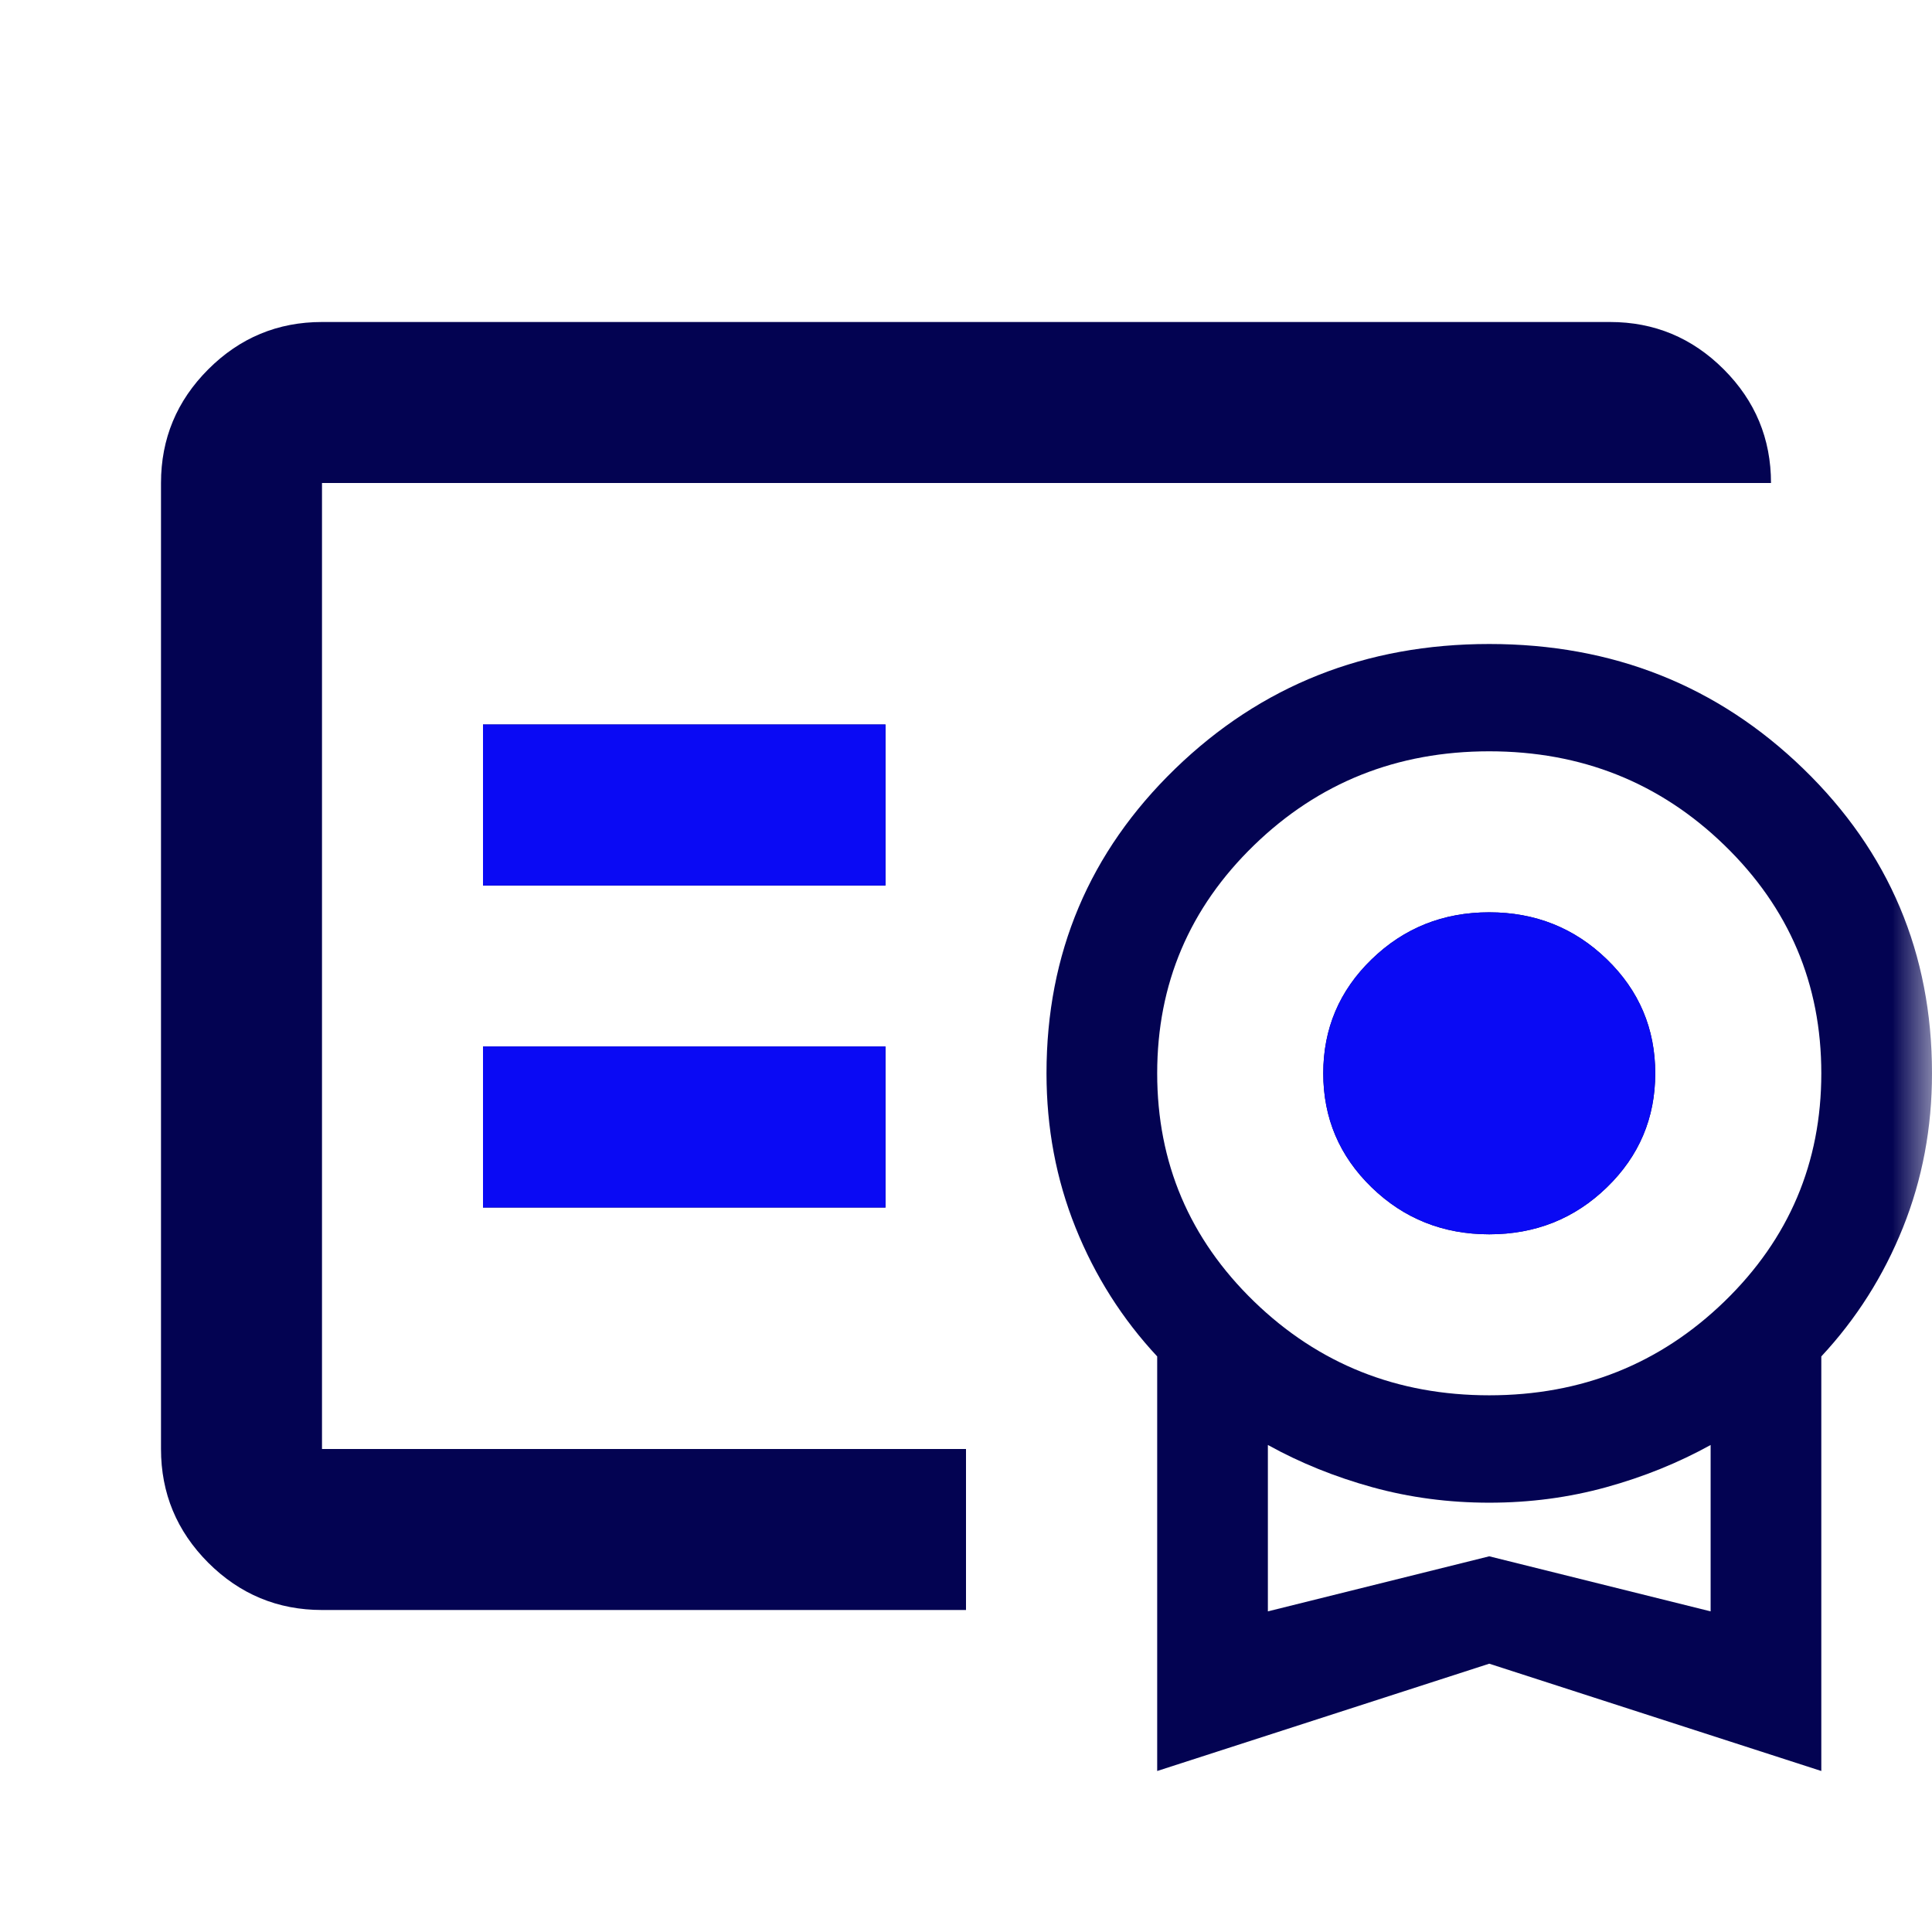 <?xml version="1.0" encoding="UTF-8"?>
<svg xmlns="http://www.w3.org/2000/svg" width="24" height="24" viewBox="0 0 24 24" fill="none">
  <mask id="mask0_2056_8680" style="mask-type:alpha" maskUnits="userSpaceOnUse" x="0" y="0" width="24" height="24">
    <rect width="24" height="24" fill="#D9D9D9"></rect>
  </mask>
  <g mask="url(#mask0_2056_8680)">
    <path d="M4 20C3.45 20 2.979 19.804 2.587 19.413C2.196 19.021 2 18.55 2 18V6C2 5.45 2.196 4.979 2.587 4.588C2.979 4.196 3.45 4 4 4H20C20.55 4 21.021 4.196 21.413 4.588C21.804 4.979 22 5.45 22 6H4V18H12V20H4ZM6 11H11V9H6V11ZM6 15H11V13H6V15Z" fill="#030352"></path>
    <path d="M6 11H11V9H6V11ZM6 15H11V13H6V15Z" fill="#0A0AF4"></path>
    <path d="M18.5 15.333C17.927 15.333 17.44 15.139 17.039 14.75C16.638 14.361 16.438 13.889 16.438 13.333C16.438 12.778 16.638 12.306 17.039 11.917C17.44 11.528 17.927 11.333 18.5 11.333C19.073 11.333 19.56 11.528 19.961 11.917C20.362 12.306 20.562 12.778 20.562 13.333C20.562 13.889 20.362 14.361 19.961 14.75C19.56 15.139 19.073 15.333 18.5 15.333ZM14.375 22V16.85C13.94 16.383 13.602 15.85 13.361 15.25C13.12 14.65 13 14.011 13 13.333C13 11.844 13.533 10.583 14.598 9.55C15.664 8.517 16.965 8 18.5 8C20.035 8 21.336 8.517 22.402 9.55C23.467 10.583 24 11.844 24 13.333C24 14.011 23.88 14.65 23.639 15.25C23.398 15.85 23.06 16.383 22.625 16.85V22L18.5 20.667L14.375 22ZM18.5 17.333C19.646 17.333 20.62 16.944 21.422 16.167C22.224 15.389 22.625 14.444 22.625 13.333C22.625 12.222 22.224 11.278 21.422 10.5C20.62 9.722 19.646 9.333 18.5 9.333C17.354 9.333 16.38 9.722 15.578 10.5C14.776 11.278 14.375 12.222 14.375 13.333C14.375 14.444 14.776 15.389 15.578 16.167C16.38 16.944 17.354 17.333 18.5 17.333ZM15.75 20.017L18.5 19.333L21.25 20.017V17.95C20.849 18.172 20.416 18.347 19.952 18.475C19.488 18.603 19.004 18.667 18.5 18.667C17.996 18.667 17.512 18.603 17.048 18.475C16.584 18.347 16.151 18.172 15.75 17.95V20.017Z" fill="#030352"></path>
    <path d="M18.5 15.333C17.927 15.333 17.44 15.139 17.039 14.75C16.638 14.361 16.438 13.889 16.438 13.333C16.438 12.778 16.638 12.306 17.039 11.917C17.44 11.528 17.927 11.333 18.5 11.333C19.073 11.333 19.56 11.528 19.961 11.917C20.362 12.306 20.562 12.778 20.562 13.333C20.562 13.889 20.362 14.361 19.961 14.75C19.56 15.139 19.073 15.333 18.5 15.333Z" fill="#0A0AF4"></path>
  </g>
</svg>
